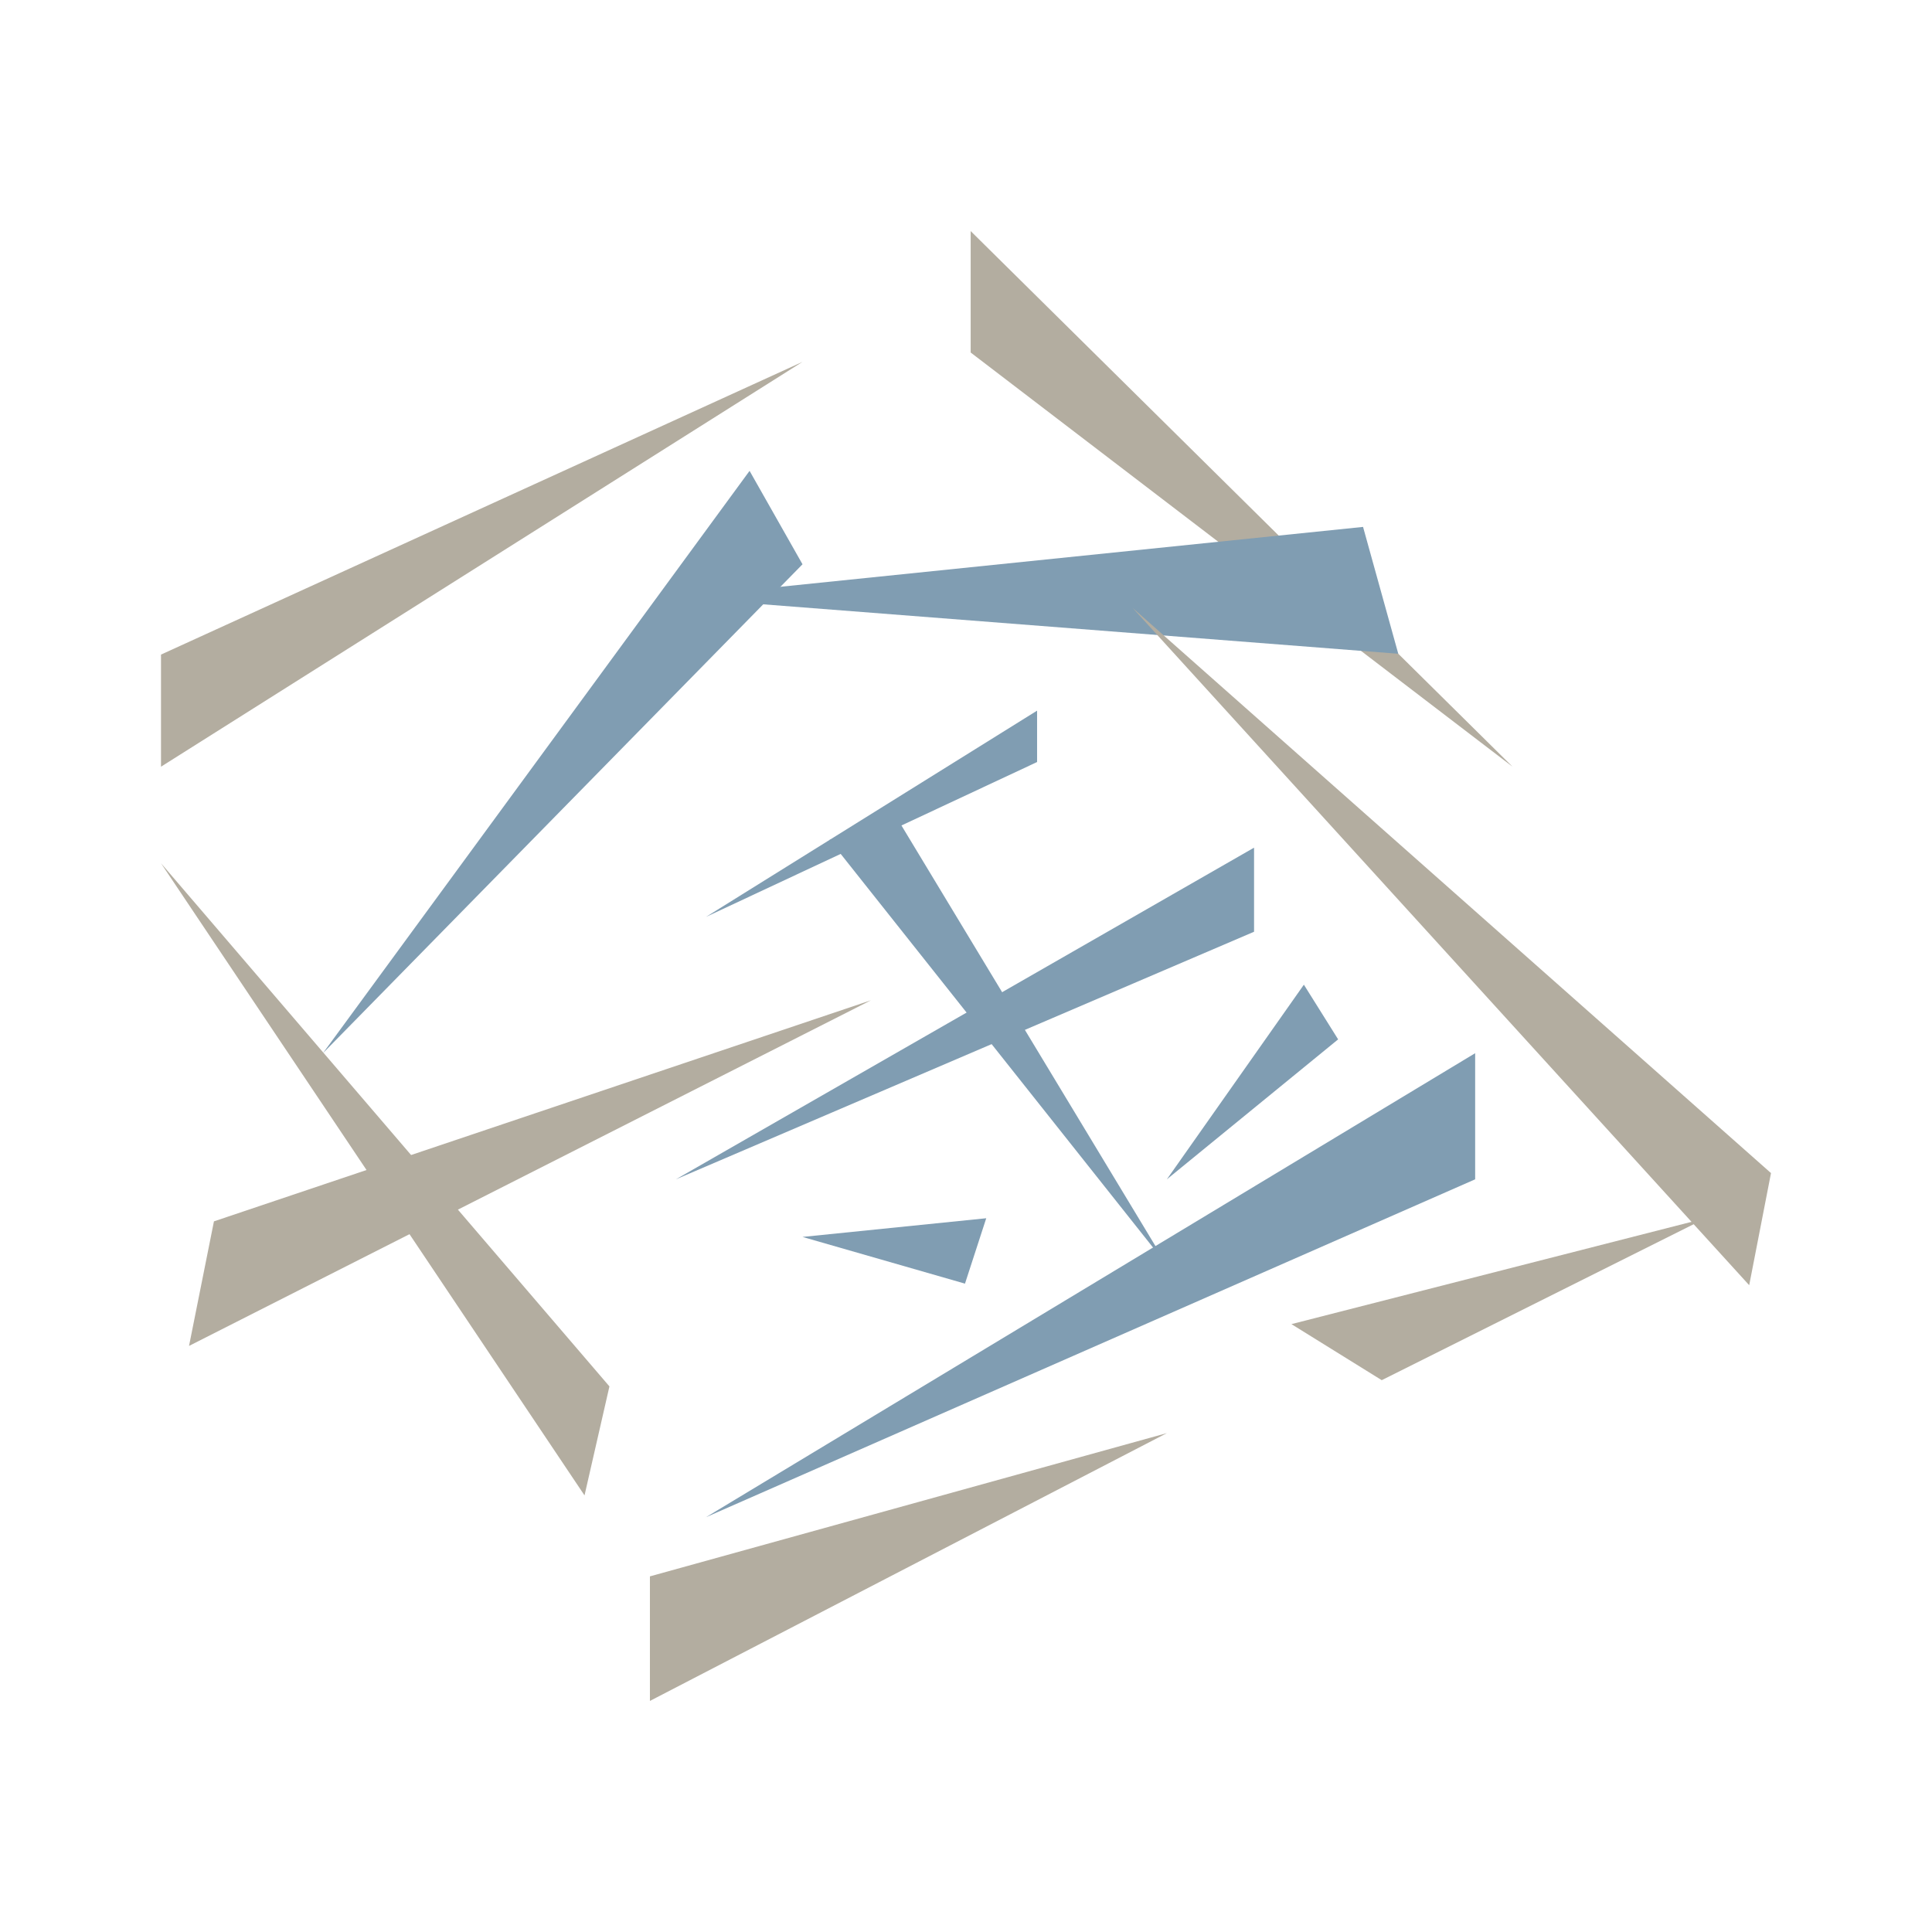 <svg xmlns="http://www.w3.org/2000/svg" viewBox="0 0 300 300"><title>KIN_Mark_Light</title><g id="svg8"><g id="Layer_1" data-name="Layer 1"><polygon points="124.613 56.19 25 101.644 25 119.052 124.613 56.19" fill="#b3ada0"/><polygon points="116.393 73.114 50.145 163.54 124.613 87.621 116.393 73.114" fill="#809db2"/><polygon points="150.725 35.88 150.725 54.739 234.865 119.052 150.725 35.88" fill="#b3ada0"/><polygon points="211.654 81.818 217.123 101.515 104.954 92.782 211.654 81.818" fill="#809db2"/><polygon points="25 134.043 90.764 232.205 94.632 215.28 25 134.043" fill="#b3ada0"/><polygon points="135.251 155.319 29.352 208.994 33.221 189.652 135.251 155.319" fill="#b3ada0"/><polygon points="109.623 142.378 161.039 118.327 161.039 110.348 109.623 142.378" fill="#809db2"/><polygon points="104.954 183.124 194.729 144.681 194.729 131.625 104.954 183.124" fill="#809db2"/><polygon points="124.613 192.07 153.143 189.168 149.842 199.323 124.613 192.07" fill="#809db2"/><polygon points="138.878 126.363 181.19 196.422 128.817 130.421 138.878 126.363" fill="#809db2"/><polygon points="202.466 152.901 181.19 183.124 207.785 161.392 202.466 152.901" fill="#809db2"/><polygon points="229.062 163.54 109.623 235.59 229.062 183.124 229.062 163.54" fill="#809db2"/><polygon points="100.919 244.778 100.919 264.12 181.19 222.534 100.919 244.778" fill="#b3ada0"/><polygon points="200.532 205.609 214.555 214.313 264.845 189.168 200.532 205.609" fill="#b3ada0"/><polygon points="271.615 199.565 175.87 94.391 275 182.157 271.615 199.565" fill="#b3ada0"/></g></g></svg>